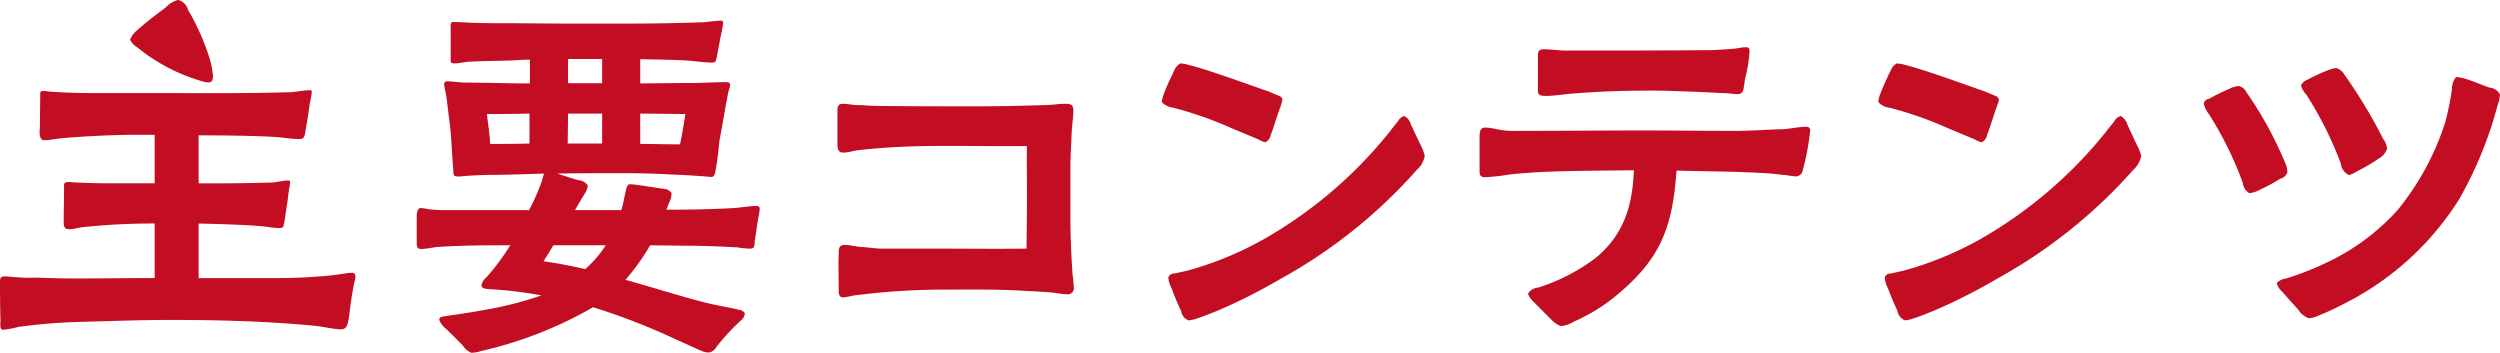 <svg xmlns="http://www.w3.org/2000/svg" width="195.09" height="27.531" viewBox="0 0 195.09 27.531">
  <defs>
    <style>
      .cls-1 {
        fill: #c30d23;
        fill-rule: evenodd;
      }
    </style>
  </defs>
  <path id="fix_head1.svg" class="cls-1" d="M7211.95,342.984a7.392,7.392,0,0,0,1.21-.224,43.055,43.055,0,0,1,4.52-.384c2.46-.064,4.96-0.16,7.46-0.16,3.55,0,7.43.1,11.04,0.448,0.77,0.064,1.6.288,2.18,0.288,0.48-.032.51-0.48,0.61-1.057,0.09-.768.19-1.568,0.35-2.337,0.03-.256.13-0.48,0.13-0.7a0.268,0.268,0,0,0-.29-0.32,3.7,3.7,0,0,0-.58.064c-0.67.1-1.34,0.192-2.04,0.224-1.19.1-2.44,0.128-3.65,0.128h-5.67v-4.258c1.63,0.032,3.62.1,4.74,0.192,0.51,0.032,1.05.16,1.57,0.16,0.28,0,.32-0.1.35-0.352,0.06-.192.16-1.056,0.29-1.825,0.06-.64.19-1.248,0.19-1.376a0.136,0.136,0,0,0-.16-0.16c-0.45,0-.9.16-1.35,0.16-2.17.064-3.74,0.064-5.63,0.064v-3.746c1.98,0,4.55.032,5.99,0.128,0.6,0.032,1.24.16,1.85,0.16,0.32,0,.35-0.064.45-0.352,0.03-.16.26-1.473,0.38-2.4a7.984,7.984,0,0,0,.16-0.9c0-.128-0.03-0.16-0.16-0.16-0.54,0-1.12.16-1.66,0.16-3.36.1-6.75,0.064-10.12,0.064h-5.21c-1.03,0-2.05-.032-3.08-0.1-0.22,0-.48-0.064-0.7-0.064-0.29,0-.26.128-0.26,0.384l-0.03,2.37c0,0.32-.13,1.088.35,1.088s0.96-.128,1.44-0.16a71.142,71.142,0,0,1,7.17-.256v3.778h-3.81c-0.76,0-1.57-.032-2.33-0.064-0.2,0-.39-0.032-0.58-0.032-0.38,0-.35.128-0.35,0.448,0,0.9-.03,1.793-0.03,2.657,0,0.32.03,0.576,0.41,0.576,0.35,0,.74-0.128,1.09-0.16a51.718,51.718,0,0,1,5.6-.288v4.258c-2.05,0-4.13.032-6.18,0.032-1.02,0-2.04-.032-3.07-0.064a11.62,11.62,0,0,1-1.5-.032c-0.32,0-.64-0.064-0.93-0.064-0.39,0-.39.16-0.39,0.512,0,0.32,0,1.953.04,2.914C7211.76,342.44,7211.66,342.984,7211.95,342.984Zm16.04-19.305c0.32,0,.35-0.256.35-0.512a7.886,7.886,0,0,0-.22-1.217,18.278,18.278,0,0,0-1.73-3.938,1.08,1.08,0,0,0-.77-0.768,2.036,2.036,0,0,0-.99.608c-0.71.513-1.64,1.249-2.21,1.761a1.863,1.863,0,0,0-.55.736,1.493,1.493,0,0,0,.58.609,14.257,14.257,0,0,0,5.12,2.657A1.668,1.668,0,0,0,7227.99,323.679Zm20.5,21.1a2.513,2.513,0,0,0,.74-0.128,31.343,31.343,0,0,0,8.77-3.426,51.1,51.1,0,0,1,6.37,2.465c0.87,0.384,1.38.64,2.15,0.961a1.194,1.194,0,0,0,.57.1,0.851,0.851,0,0,0,.55-0.449,18.122,18.122,0,0,1,1.86-2.016,0.851,0.851,0,0,0,.35-0.577,0.622,0.622,0,0,0-.48-0.288c-0.9-.224-1.83-0.352-2.69-0.576-2.08-.544-4.1-1.185-6.15-1.761a17.146,17.146,0,0,0,1.92-2.689c1.03,0,2.05.032,3.04,0.032,1.25,0,2.53.064,3.78,0.128a8.349,8.349,0,0,0,.93.1c0.45,0,.38-0.224.42-0.608,0.09-.577.25-1.7,0.28-1.825a3.546,3.546,0,0,0,.1-0.64,0.212,0.212,0,0,0-.26-0.257c-0.57,0-1.18.128-1.76,0.16-1.76.1-3.49,0.129-5.25,0.129l0.2-.545a1.459,1.459,0,0,0,.19-0.768,0.845,0.845,0,0,0-.64-0.32c-0.74-.1-2.15-0.352-2.6-0.352-0.25,0-.28.352-0.38,0.768s-0.16.832-.29,1.249h-3.62c0.26-.449.52-0.9,0.8-1.345a1.436,1.436,0,0,0,.2-0.576,0.971,0.971,0,0,0-.74-0.417c-0.42-.1-1.09-0.352-1.66-0.512,1.72-.032,3.48-0.032,5.21-0.032,1.22,0,2.44.032,3.65,0.1,0.77,0.032,1.54.064,2.28,0.128,0.32,0,.6.064,0.92,0.064,0.26,0,.29-0.416.32-0.576,0.16-.768.26-1.985,0.29-2.241,0.23-1.184.45-2.593,0.71-3.874a2.852,2.852,0,0,0,.13-0.48c0-.256-0.29-0.224-0.45-0.224-0.84,0-1.67.064-2.5,0.064-1.41,0-2.69.032-4.07,0.032v-1.889c1.19,0.032,2.34.032,3.53,0.1,0.64,0.032,1.66.192,2.17,0.16,0.26-.032.23-0.256,0.32-0.672l0.26-1.377a9.6,9.6,0,0,0,.19-1.024,0.157,0.157,0,0,0-.19-0.192c-0.51,0-1.03.128-1.54,0.128-3.39.128-6.82,0.1-10.21,0.1-1.79,0-3.62-.032-5.44-0.032-0.96,0-1.89,0-2.85-.064l-0.8-.032c-0.29,0-.23.224-0.23,0.576v2.145c0,0.352-.06.512,0.29,0.512,0.39,0,.74-0.1,1.09-0.128,1.15-.064,2.24-0.064,3.39-0.1,0.48-.032.93-0.064,1.41-0.064v1.857c-1.66,0-3.3-.064-4.93-0.064-0.48,0-1.12-.1-1.5-0.1a0.216,0.216,0,0,0-.26.224,2.893,2.893,0,0,0,.1.544c0.16,0.865.22,1.761,0.35,2.626,0.13,1.152.16,2.337,0.26,3.489,0.03,0.384-.04.544,0.41,0.544,0.29,0,.58-0.064.87-0.064,0.54-.032,1.12-0.064,1.66-0.064,1.38,0,2.75-.064,4.13-0.1a5.763,5.763,0,0,1-.32,1.025,17.1,17.1,0,0,1-.83,1.825h-6.73c-0.35,0-.73-0.032-1.08-0.064a5.437,5.437,0,0,0-.64-0.1c-0.32,0-.32.513-0.32,0.737V336.2c0,0.224.03,0.48,0.32,0.48,0.44,0,.92-0.128,1.37-0.16,1.86-.128,3.75-0.128,5.61-0.128a18.743,18.743,0,0,1-1.86,2.5,1.058,1.058,0,0,0-.39.608c0,0.32.45,0.288,0.68,0.32a31.047,31.047,0,0,1,4,.481,27.723,27.723,0,0,1-4.55,1.152c-0.99.192-2.01,0.32-3.01,0.48-0.19.032-.41,0.032-0.41,0.289a1.654,1.654,0,0,0,.54.7c0.16,0.16.77,0.736,1.31,1.312A1.541,1.541,0,0,0,7248.49,344.777Zm8.9-6.531c-1.12-.256-2.14-0.449-3.26-0.609,0.29-.448.54-0.864,0.77-1.248h4.09A8.517,8.517,0,0,1,7257.39,338.246Zm-7.42-9.765c-0.04-.768-0.16-1.569-0.26-2.337,1.09,0,2.21,0,3.33-.032v2.337C7252.02,328.481,7250.96,328.481,7249.97,328.481Zm6.05-.032,0.03-2.337h2.66v2.337h-2.69Zm0.03-4.706v-1.889h2.66v1.889h-2.66Zm8.74,4.77c-0.96,0-2.05-.032-3.11-0.032v-2.369c1.19,0,2.37.032,3.53,0.032C7265.08,326.944,7264.95,327.713,7264.79,328.513Zm12.7,11.942c0.28,0,.67-0.128.96-0.16a55.606,55.606,0,0,1,7.3-.449c1.95,0,3.93-.032,5.89.1,0.64,0.032,1.41.064,2.14,0.129,0.39,0.032.8,0.128,1.15,0.128a0.478,0.478,0,0,0,.58-0.577,8.871,8.871,0,0,0-.1-1.024c-0.09-1.473-.16-2.881-0.16-4.322v-3.938c0-.928.07-1.889,0.1-2.817,0.03-.544.13-1.089,0.13-1.633,0-.48-0.19-0.544-0.61-0.544a8.526,8.526,0,0,0-.93.064c-0.99.064-2.02,0.064-3.01,0.1-1.28.032-2.59,0.032-3.9,0.032-2.31,0-4.61,0-6.92-.032-0.48,0-.99-0.064-1.47-0.064-0.39,0-.77-0.1-1.15-0.1s-0.42.224-.42,0.576v2.433c0,0.448,0,.8.48,0.8,0.38,0,.8-0.161,1.18-0.193,1.67-.192,3.46-0.288,5.29-0.32,2.65-.032,5.34.032,7.84,0-0.03,1.121,0,1.985,0,3.682,0,2.305-.03,3.2-0.03,4.322-2.4.032-4.77,0-7.14,0h-4.13c-0.58,0-1.02-.1-1.7-0.128-0.38-.032-0.83-0.16-1.21-0.16-0.52,0-.48.384-0.48,0.768-0.04.576,0,1.953,0,2.5C7277.17,340.006,7277.13,340.455,7277.49,340.455Zm26.97,1.793a2.673,2.673,0,0,0,.71-0.161c0.57-.192,1.28-0.48,1.6-0.608a44.3,44.3,0,0,0,4.93-2.5,39.729,39.729,0,0,0,10.59-8.484,1.933,1.933,0,0,0,.61-1.056,2.885,2.885,0,0,0-.22-0.673c-0.32-.64-0.61-1.28-0.87-1.825a1,1,0,0,0-.51-0.64,0.838,0.838,0,0,0-.51.448c-0.26.289-.54,0.673-0.64,0.8a34.39,34.39,0,0,1-9.03,7.907,26.218,26.218,0,0,1-6.75,2.914l-1.03.224a0.445,0.445,0,0,0-.45.32,2.186,2.186,0,0,0,.26.832,16.948,16.948,0,0,0,.74,1.761A0.916,0.916,0,0,0,7304.46,342.248Zm5.99-13.895a0.718,0.718,0,0,0,.42-0.544c0.19-.448.44-1.313,0.67-1.953a7.951,7.951,0,0,0,.25-0.768,0.336,0.336,0,0,0-.25-0.353l-0.83-.352c-1.06-.352-4.68-1.7-6.28-2.081a2.177,2.177,0,0,0-.61-0.1,1.119,1.119,0,0,0-.48.577c-0.16.352-.54,1.088-0.77,1.728a2.586,2.586,0,0,0-.19.7,1.429,1.429,0,0,0,.9.448,29.024,29.024,0,0,1,3.97,1.345c0.8,0.352,1.89.8,2.66,1.12A1.936,1.936,0,0,0,7310.45,328.353Zm23.07,14.343a2.3,2.3,0,0,0,1.02-.352,14.048,14.048,0,0,0,3.05-1.825c3.64-2.914,4.64-5.379,4.96-9.957,2.43,0.064,4.93.064,7.3,0.224,0.44,0.032.8,0.1,1.25,0.128a5.923,5.923,0,0,0,.8.1,0.563,0.563,0,0,0,.48-0.384l0.16-.64a19.962,19.962,0,0,0,.44-2.561,0.275,0.275,0,0,0-.32-0.288c-0.64,0-1.31.192-1.95,0.192-1.18.032-2.4,0.128-3.58,0.128-2.37,0-4.77-.032-7.14-0.032-3.33,0-6.57.032-9.86,0.032a6.714,6.714,0,0,1-1.61-.128,3.914,3.914,0,0,0-.89-0.128c-0.35,0-.45.224-0.45,0.736v2.593c0,0.352.03,0.544,0.45,0.544a16.718,16.718,0,0,0,1.76-.192c0.7-.1,1.41-0.128,2.11-0.192,2.56-.128,5.16-0.128,7.72-0.16-0.1,2.753-.77,4.994-2.95,6.819a15.063,15.063,0,0,1-4.51,2.337,0.988,0.988,0,0,0-.8.481,1.649,1.649,0,0,0,.41.608l1.44,1.441A2.044,2.044,0,0,0,7333.52,342.7Zm-1.19-17.961c0.58,0,1.22-.1,1.83-0.16,2.21-.192,4.29-0.256,6.5-0.256,1.18,0,2.4.064,3.58,0.1l2.09,0.1c0.28,0,.57.064,0.86,0.064a0.455,0.455,0,0,0,.58-0.384c0.06-.256.09-0.608,0.12-0.768a12.323,12.323,0,0,0,.36-2.145c0-.224-0.04-0.352-0.29-0.352-0.35,0-.67.1-1.03,0.128-0.6.032-1.25,0.1-1.89,0.1-3.74.032-7.33,0.032-11.1,0.032-0.58,0-1.16-.1-1.73-0.1-0.48,0-.48.224-0.48,0.608v2.529C7331.73,324.575,7331.76,324.735,7332.33,324.735Zm28.04,17.513a2.618,2.618,0,0,0,.7-0.161c0.58-.192,1.28-0.48,1.6-0.608a44.3,44.3,0,0,0,4.93-2.5,39.933,39.933,0,0,0,10.6-8.484,2,2,0,0,0,.61-1.056,3.106,3.106,0,0,0-.23-0.673c-0.32-.64-0.61-1.28-0.86-1.825a1.069,1.069,0,0,0-.51-0.64,0.851,0.851,0,0,0-.52.448c-0.25.289-.54,0.673-0.64,0.8a34.507,34.507,0,0,1-9.02,7.907,26.433,26.433,0,0,1-6.76,2.914l-1.02.224a0.436,0.436,0,0,0-.45.32,2.138,2.138,0,0,0,.25.832c0.23,0.641.52,1.281,0.74,1.761A0.945,0.945,0,0,0,7360.37,342.248Zm5.98-13.895a0.7,0.7,0,0,0,.42-0.544c0.19-.448.45-1.313,0.67-1.953,0.13-.384.26-0.7,0.26-0.768a0.344,0.344,0,0,0-.26-0.353l-0.83-.352c-1.06-.352-4.67-1.7-6.28-2.081a2.111,2.111,0,0,0-.6-0.1,1.034,1.034,0,0,0-.48.577,18.877,18.877,0,0,0-.77,1.728,2.255,2.255,0,0,0-.19.7,1.4,1.4,0,0,0,.89.448,28.572,28.572,0,0,1,3.97,1.345c0.8,0.352,1.89.8,2.66,1.12A1.936,1.936,0,0,0,7366.35,328.353Zm25.54,13.734a2.444,2.444,0,0,0,.86-0.256,20.283,20.283,0,0,0,1.86-.864,22.54,22.54,0,0,0,9.03-8.2,31.037,31.037,0,0,0,2.33-5.154c0.13-.32.45-1.409,0.65-2.145a3.019,3.019,0,0,0,.19-0.833,0.973,0.973,0,0,0-.8-0.544c-0.39-.128-1.22-0.48-1.83-0.672a3.154,3.154,0,0,0-.8-0.16,1.468,1.468,0,0,0-.32.96,23.434,23.434,0,0,1-.51,2.529,20.95,20.95,0,0,1-3.75,6.916,17.526,17.526,0,0,1-5.63,4.129,23.239,23.239,0,0,1-3.04,1.185,1.241,1.241,0,0,0-.74.352,1.22,1.22,0,0,0,.45.7c0.42,0.512.86,0.96,1.22,1.376A1.645,1.645,0,0,0,7391.89,342.087Zm-4.64-9.764a2.071,2.071,0,0,0,.73-0.224,14.029,14.029,0,0,0,1.67-.9,0.783,0.783,0,0,0,.57-0.512,2.011,2.011,0,0,0-.19-0.768,29.314,29.314,0,0,0-3.01-5.475,0.969,0.969,0,0,0-.54-0.48,1.681,1.681,0,0,0-.8.224,13.784,13.784,0,0,0-1.57.769,0.475,0.475,0,0,0-.42.384,2.242,2.242,0,0,0,.42.832,27.818,27.818,0,0,1,2.62,5.315A1.089,1.089,0,0,0,7387.25,332.323Zm7.78-1.409a2.414,2.414,0,0,0,.6-0.288,14.275,14.275,0,0,0,1.7-.992,1.471,1.471,0,0,0,.67-0.769,1.57,1.57,0,0,0-.32-0.8,39.854,39.854,0,0,0-3.01-4.994,1.13,1.13,0,0,0-.64-0.513,2.38,2.38,0,0,0-.7.193,13.1,13.1,0,0,0-1.51.7,0.994,0.994,0,0,0-.54.448,1.682,1.682,0,0,0,.42.736,28.4,28.4,0,0,1,2.69,5.379A1.114,1.114,0,0,0,7395.03,330.914Z" transform="translate(-7211.72 -317.25)"/>
</svg>
